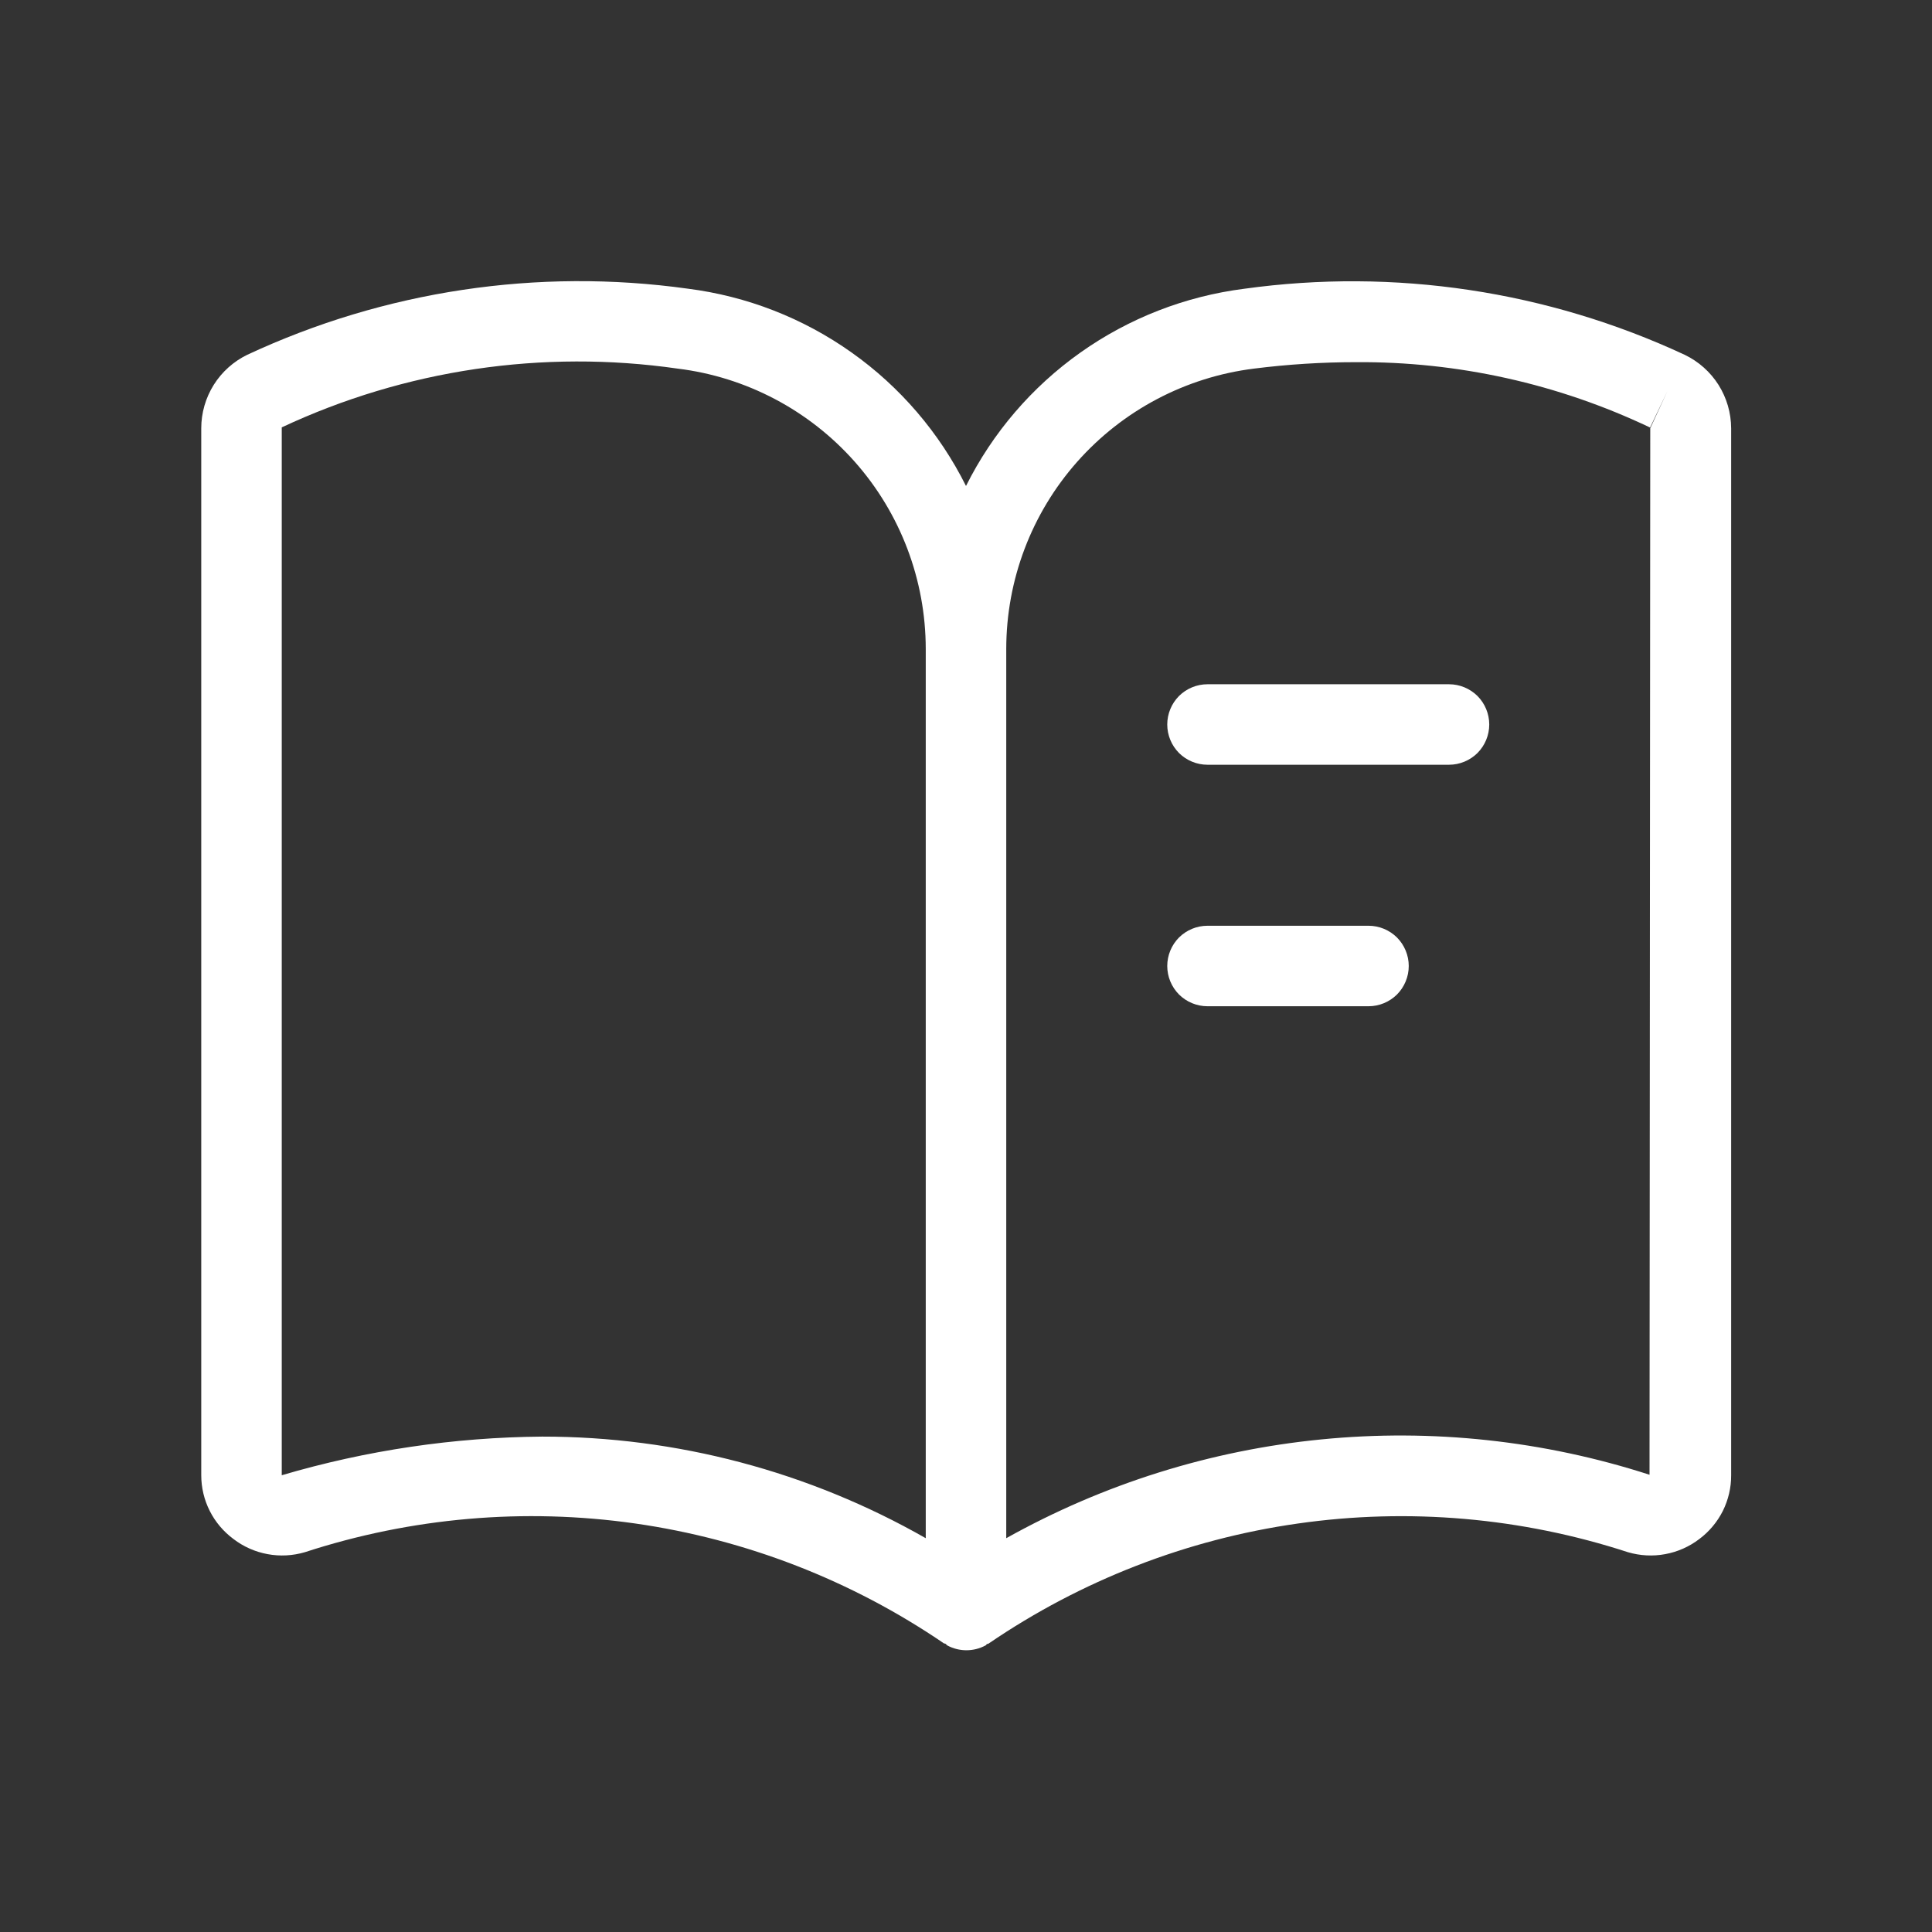 <svg width="24" height="24" viewBox="0 0 24 24" fill="none" xmlns="http://www.w3.org/2000/svg">
<rect x="0" y="0" width="24" height="24" fill="#333333" stroke="none"/>
<path d="M20.929 4.408C19.222 3.613 17.322 3.328 15.457 3.587C14.724 3.68 14.025 3.952 13.422 4.379C12.819 4.806 12.33 5.376 12 6.037C11.67 5.376 11.182 4.806 10.579 4.379C9.976 3.951 9.277 3.679 8.544 3.586C6.679 3.326 4.779 3.611 3.072 4.407C2.901 4.49 2.756 4.62 2.655 4.781C2.554 4.943 2.5 5.129 2.5 5.32V18.326C2.5 18.48 2.536 18.632 2.606 18.77C2.675 18.907 2.776 19.026 2.9 19.118C3.024 19.213 3.17 19.278 3.324 19.306C3.478 19.335 3.637 19.326 3.787 19.282C5.109 18.851 6.513 18.729 7.889 18.925C9.266 19.122 10.579 19.632 11.728 20.416C11.734 20.416 11.743 20.416 11.75 20.423C11.757 20.43 11.761 20.437 11.769 20.441C11.842 20.48 11.923 20.5 12.005 20.5C12.087 20.5 12.168 20.48 12.241 20.441C12.249 20.441 12.253 20.427 12.26 20.423C12.267 20.419 12.276 20.423 12.282 20.416C13.431 19.632 14.744 19.122 16.121 18.926C17.497 18.729 18.901 18.851 20.223 19.282C20.373 19.326 20.532 19.335 20.686 19.306C20.84 19.278 20.986 19.213 21.11 19.118C21.233 19.026 21.333 18.906 21.402 18.769C21.47 18.631 21.506 18.48 21.505 18.326V5.32C21.504 5.129 21.45 4.943 21.348 4.781C21.246 4.62 21.101 4.491 20.929 4.408ZM6.735 17.846C5.64 17.855 4.551 18.016 3.5 18.326V5.309C5.033 4.591 6.743 4.338 8.418 4.579C9.268 4.683 10.05 5.095 10.618 5.736C11.186 6.377 11.499 7.204 11.5 8.06V19.108C10.049 18.28 8.406 17.845 6.735 17.846ZM20.5 5.32L20.491 18.32C19.177 17.895 17.788 17.745 16.413 17.881C15.038 18.016 13.706 18.434 12.5 19.108V8.06C12.501 7.204 12.813 6.379 13.38 5.738C13.947 5.097 14.728 4.685 15.577 4.579C15.997 4.526 16.42 4.499 16.844 4.499C18.108 4.49 19.357 4.768 20.498 5.311L20.713 4.859L20.5 5.32ZM18.5 9C18.5 9.133 18.447 9.26 18.354 9.354C18.26 9.447 18.133 9.5 18 9.5H15C14.867 9.5 14.74 9.447 14.646 9.354C14.553 9.26 14.5 9.133 14.5 9C14.5 8.867 14.553 8.74 14.646 8.646C14.74 8.553 14.867 8.5 15 8.5H18C18.133 8.5 18.26 8.553 18.354 8.646C18.447 8.74 18.5 8.867 18.5 9ZM17.5 12C17.5 12.133 17.447 12.26 17.354 12.354C17.26 12.447 17.133 12.5 17 12.5H15C14.867 12.5 14.74 12.447 14.646 12.354C14.553 12.26 14.5 12.133 14.5 12C14.5 11.867 14.553 11.74 14.646 11.646C14.74 11.553 14.867 11.5 15 11.5H17C17.133 11.5 17.26 11.553 17.354 11.646C17.447 11.74 17.5 11.867 17.5 12Z" fill="white"/>
</svg>
